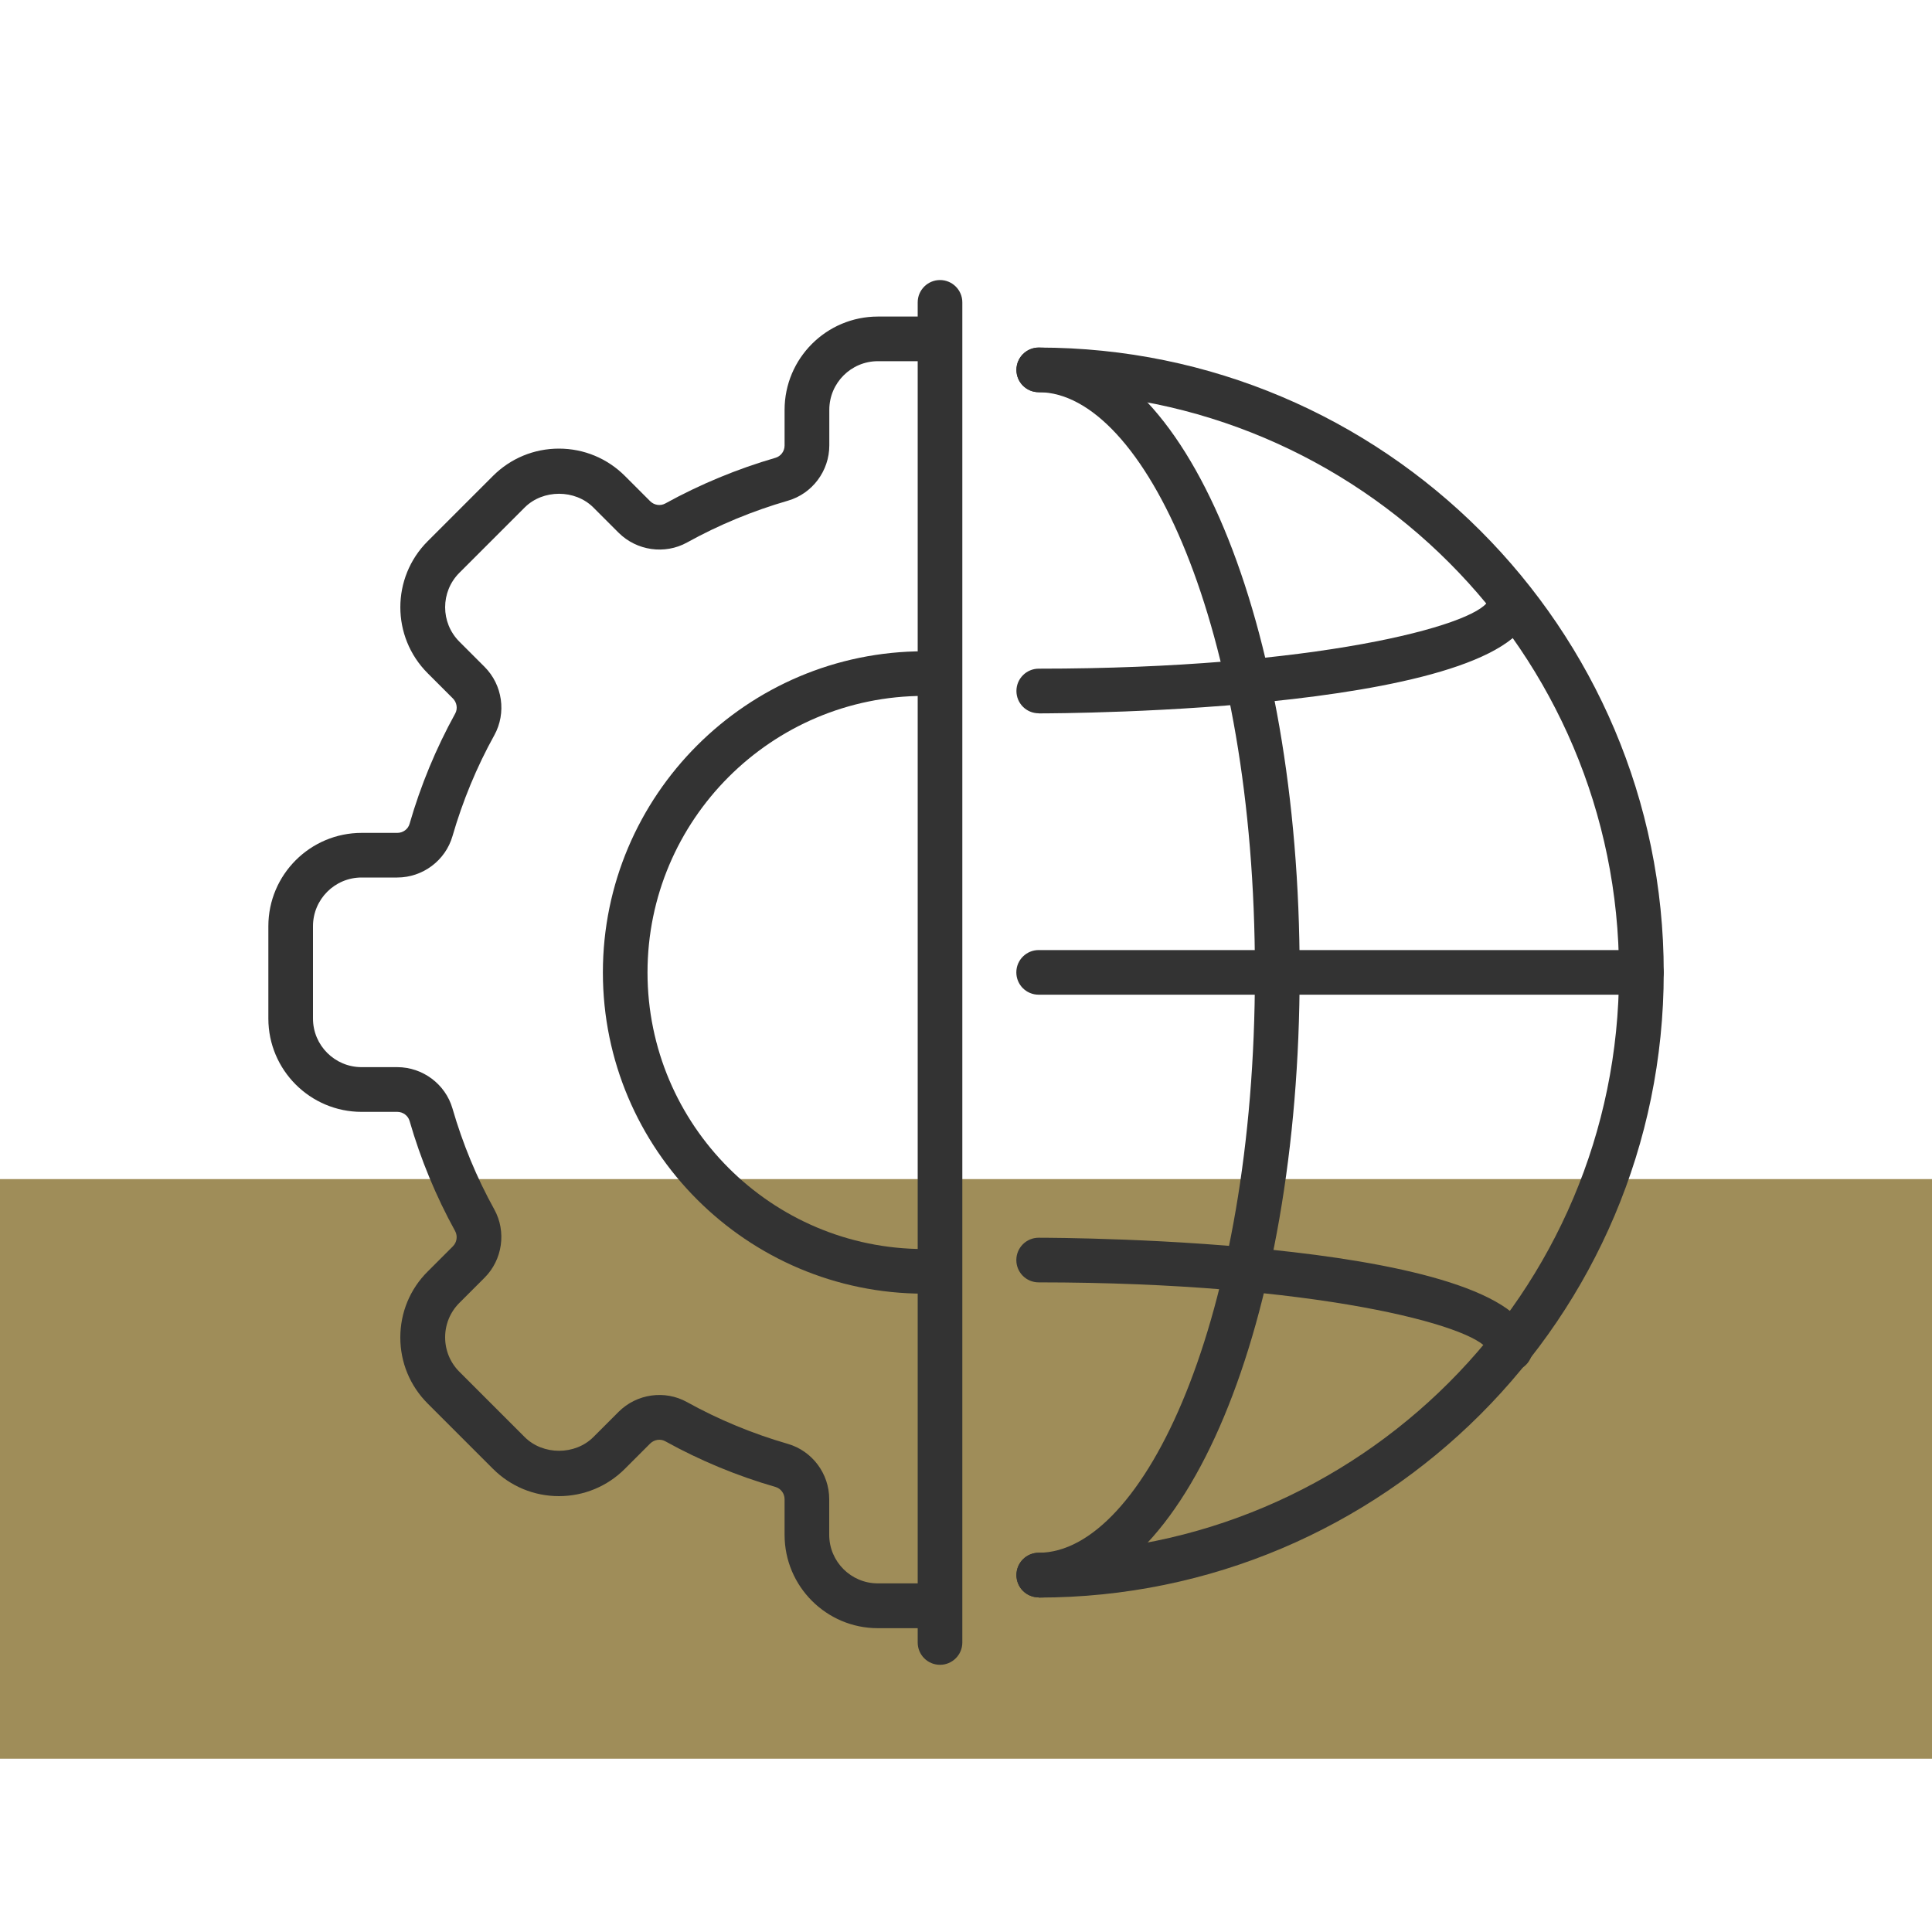 <?xml version="1.0" encoding="UTF-8"?><svg id="_瀧鵫_1" xmlns="http://www.w3.org/2000/svg" viewBox="0 0 200 200"><defs><style>.cls-1{fill:#9f8d59;}.cls-2{fill:#333;}</style></defs><rect class="cls-1" x="0" y="122.06" width="200" height="60"/><path class="cls-2" d="m107.53,165.36c-1.28,0-2.31-1.03-2.31-2.31s1.04-2.31,2.31-2.31c33.13,0,60.07-26.95,60.07-60.07s-26.95-60.07-60.07-60.07c-1.28,0-2.31-1.03-2.31-2.31s1.04-2.31,2.31-2.31c35.68,0,64.7,29.02,64.7,64.7s-29.02,64.7-64.7,64.7Z"/><path class="cls-2" d="m107.53,165.36c-1.28,0-2.31-1.03-2.31-2.31s1.04-2.31,2.31-2.31c10.81,0,22.38-24.14,22.38-60.07s-11.57-60.07-22.38-60.07c-1.28,0-2.31-1.03-2.31-2.31s1.04-2.31,2.31-2.31c15.14,0,27.01,28.42,27.01,64.7s-11.86,64.7-27.01,64.7Z"/><path class="cls-2" d="m156.34,141.96c-1.24,0-2.25-.98-2.31-2.2-1.36-2.54-17.89-7-46.51-7.01-1.28,0-2.31-1.03-2.31-2.31s1.04-2.31,2.31-2.31h0c2.09,0,51.13.13,51.13,11.52,0,1.28-1.04,2.31-2.31,2.31Zm-2.29-2.15h.01-.01Z"/><path class="cls-2" d="m107.53,73.84c-1.28,0-2.31-1.03-2.31-2.31s1.04-2.31,2.31-2.31c28.62,0,45.15-4.46,46.51-7,.06-1.23,1.07-2.2,2.31-2.2s2.31,1.03,2.31,2.31c0,11.39-49.04,11.52-51.13,11.52Z"/><path class="cls-2" d="m169.91,102.97h-62.39c-1.28,0-2.31-1.03-2.31-2.31s1.04-2.31,2.31-2.31h62.39c1.28,0,2.31,1.03,2.31,2.31s-1.04,2.31-2.31,2.31Z"/><path class="cls-2" d="m95.66,168.55h-4.78c-5.33,0-9.66-4.33-9.66-9.66v-3.69c0-.59-.39-1.11-.94-1.27-3.96-1.14-7.8-2.73-11.41-4.73-.5-.28-1.15-.18-1.57.24l-2.61,2.61c-1.82,1.82-4.25,2.83-6.83,2.83s-5.01-1.01-6.83-2.83l-6.76-6.76c-1.82-1.82-2.83-4.25-2.83-6.83s1-5.01,2.83-6.83l2.61-2.61c.42-.42.51-1.06.24-1.57-1.99-3.61-3.58-7.45-4.72-11.41-.16-.55-.68-.94-1.27-.94h-3.69c-5.33,0-9.66-4.33-9.66-9.66v-9.56c0-5.33,4.33-9.66,9.66-9.66h3.69c.59,0,1.12-.39,1.27-.94,1.14-3.96,2.73-7.8,4.72-11.41.28-.5.18-1.15-.24-1.57l-2.61-2.61c-3.77-3.77-3.77-9.89,0-13.66l6.76-6.76c1.82-1.82,4.25-2.83,6.83-2.83s5.01,1.01,6.83,2.83l2.61,2.61c.42.42,1.06.52,1.57.24,3.61-1.99,7.45-3.58,11.41-4.73.55-.16.94-.68.94-1.27v-3.69c0-5.33,4.33-9.66,9.66-9.66h4.78c1.28,0,2.31,1.03,2.31,2.31s-1.04,2.31-2.31,2.31h-4.78c-2.78,0-5.03,2.26-5.03,5.03v3.69c0,2.64-1.76,4.99-4.28,5.72-3.63,1.05-7.15,2.5-10.45,4.33-2.3,1.27-5.21.85-7.08-1.01l-2.61-2.61c-1.9-1.9-5.22-1.9-7.12,0l-6.76,6.76c-1.96,1.96-1.96,5.16,0,7.12l2.61,2.61c1.87,1.87,2.28,4.78,1.01,7.08-1.83,3.3-3.28,6.82-4.33,10.45-.73,2.52-3.08,4.28-5.72,4.28h-3.69c-2.78,0-5.03,2.26-5.03,5.04v9.56c0,2.78,2.26,5.03,5.03,5.03h3.69c2.64,0,4.99,1.76,5.72,4.28,1.05,3.63,2.5,7.15,4.33,10.45,1.27,2.3.85,5.21-1.01,7.07l-2.61,2.61c-.95.95-1.47,2.22-1.47,3.56s.52,2.61,1.47,3.56l6.76,6.76c1.9,1.9,5.22,1.9,7.12,0l2.61-2.61c1.87-1.87,4.78-2.28,7.07-1.01,3.3,1.83,6.82,3.28,10.45,4.33,2.52.73,4.28,3.08,4.28,5.72v3.69c0,2.78,2.26,5.03,5.03,5.03h4.78c1.28,0,2.31,1.03,2.31,2.31s-1.04,2.31-2.31,2.31Z"/><path class="cls-2" d="m95.66,133.92c-18.34,0-33.25-14.92-33.25-33.25s14.92-33.25,33.25-33.25c1.28,0,2.31,1.03,2.31,2.31s-1.04,2.31-2.31,2.31c-15.79,0-28.63,12.84-28.63,28.63s12.84,28.63,28.63,28.63c1.28,0,2.31,1.03,2.31,2.31s-1.04,2.31-2.31,2.31Z"/><path class="cls-2" d="m97.31,172.34c-1.28,0-2.31-1.03-2.31-2.31V31.3c0-1.28,1.04-2.31,2.31-2.31s2.31,1.03,2.31,2.31v138.73c0,1.28-1.04,2.31-2.31,2.31Z"/></svg>